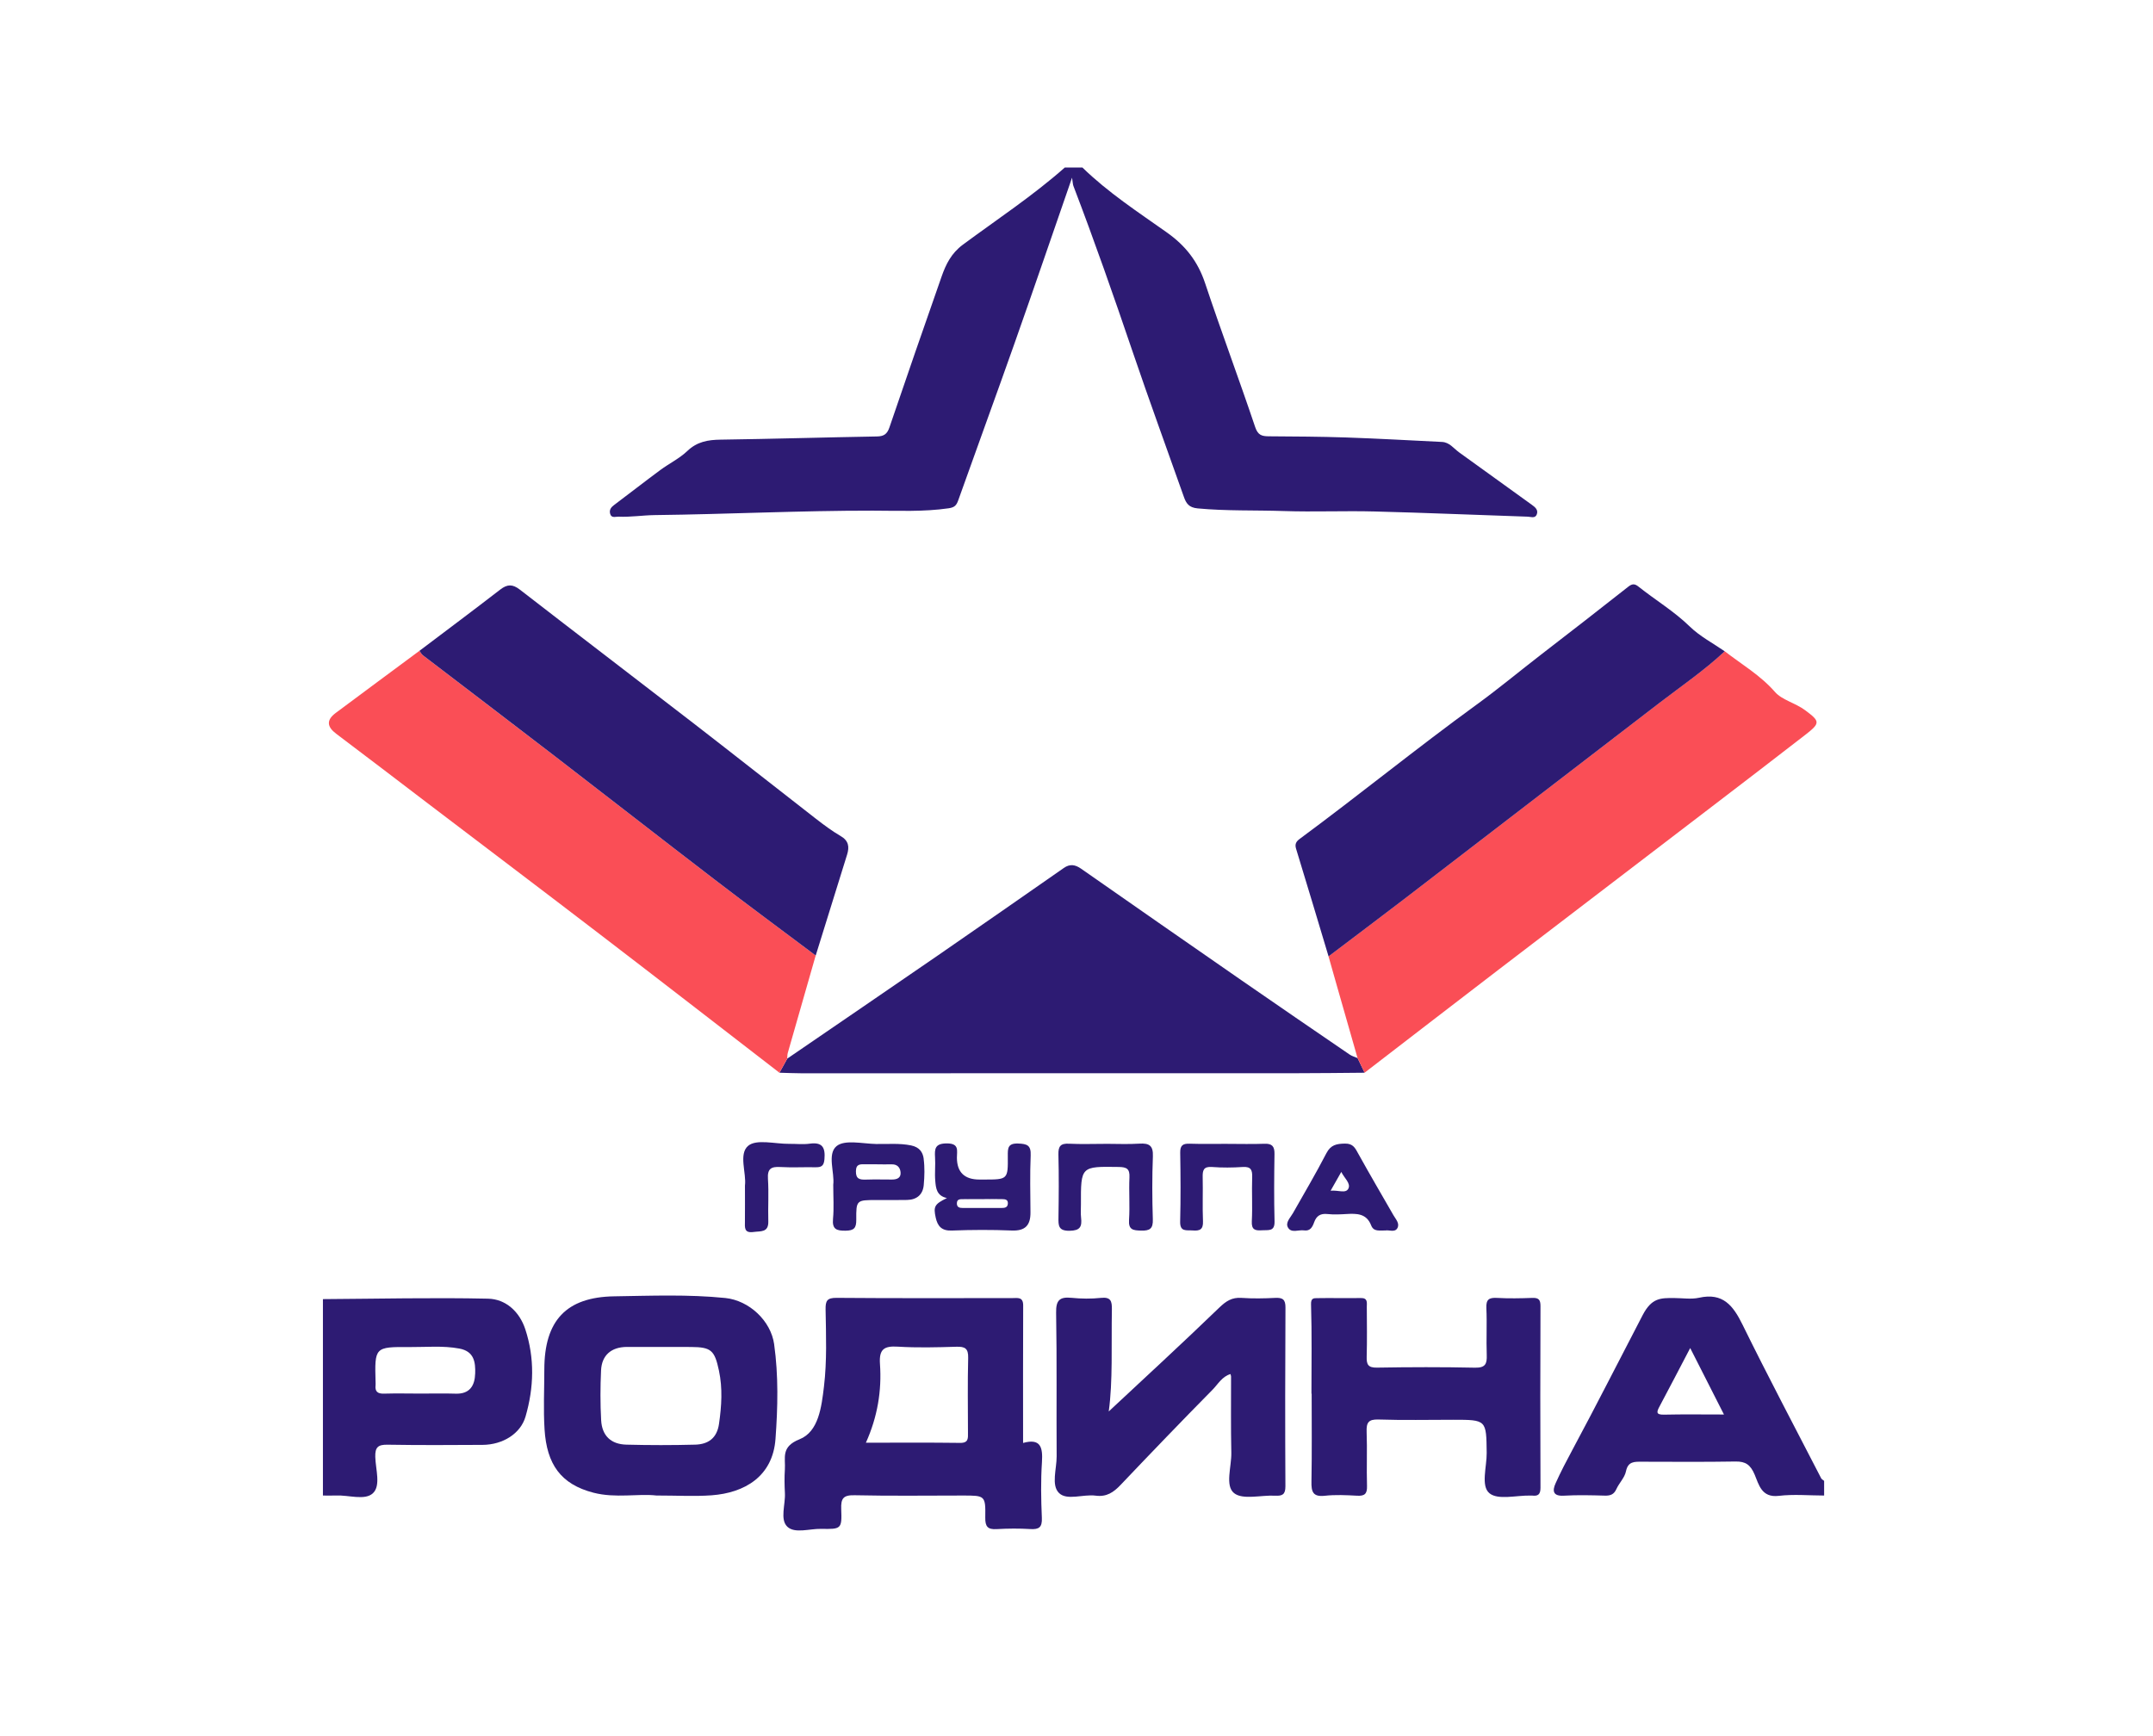 <?xml version="1.0" encoding="UTF-8"?> <svg xmlns="http://www.w3.org/2000/svg" id="_Слой_1" data-name="Слой 1" viewBox="0 0 734 592"><defs><style> .cls-1 { fill: #fa4e56; } .cls-2 { fill: #2d1b73; } </style></defs><path class="cls-2" d="M369,57.1c8.73,8.52,18.93,15.17,28.81,22.16,6.38,4.52,10.56,9.89,13.02,17.26,5.48,16.43,11.56,32.66,17.08,49.08,.94,2.79,2.28,3.14,4.64,3.16,8.82,.06,17.65,.1,26.46,.4,10.87,.37,21.73,.99,32.59,1.52,2.56,.12,3.97,2.2,5.82,3.54,8.26,5.97,16.55,11.91,24.81,17.89,1.07,.78,2.27,1.7,1.7,3.25-.55,1.51-2.03,.83-3.06,.8-17.4-.57-34.8-1.33-52.21-1.77-10.32-.27-20.66,.2-30.98-.15-9.79-.33-19.59,.02-29.37-.9-3-.28-3.92-1.7-4.72-3.98-5.8-16.41-11.78-32.76-17.38-49.23-6.46-19.01-13.08-37.96-20.26-56.72-.21-.55-.21-1.18-.47-2.83-6.75,19.46-13.07,37.98-19.59,56.43-6.31,17.88-12.84,35.68-19.2,53.55-.61,1.72-1.24,2.44-3.27,2.74-8.6,1.25-17.26,.82-25.84,.81-24.79-.03-49.54,1.22-74.32,1.51-4.12,.05-8.25,.73-12.4,.54-1.01-.05-2.46,.64-2.87-1.07-.31-1.3,.34-2.14,1.37-2.91,5.26-3.94,10.44-8,15.73-11.91,3.03-2.24,6.55-3.94,9.24-6.51,3.32-3.17,7-3.8,11.31-3.86,17.77-.25,35.54-.78,53.31-1.09,2.36-.04,3.48-.78,4.27-3.08,5.84-17.18,11.79-34.32,17.79-51.45,1.47-4.2,3.32-7.95,7.24-10.85,11.68-8.65,23.85-16.67,34.77-26.32h6Z"></path><path class="cls-2" d="M620.85,503.98c-8.98-17.42-18.15-34.74-26.79-52.33-3.21-6.53-6.68-10.99-14.82-9.18-2.7,.6-5.64,.11-8.48,.1-4.64-.02-7.65-.1-10.75,5.83-7.97,15.29-15.77,30.72-23.94,45.92-2.02,3.76-4.01,7.55-5.75,11.44-1.12,2.5-.95,4.42,2.82,4.2,4.65-.27,9.33-.15,13.99-.02,1.88,.05,3.09-.39,3.92-2.22,.95-2.09,2.83-3.91,3.27-6.05,.7-3.44,2.88-3.29,5.37-3.29,10.66,.02,21.33,.11,31.98-.07,3.48-.06,5.11,1.15,6.52,4.45,1.43,3.35,2.32,7.96,8.21,7.26,5.09-.61,10.31-.12,15.48-.11v-5c-.36-.31-.85-.55-1.05-.94Zm-53.54-21.65c-2.96,.07-2.48-1.04-1.5-2.88,3.4-6.37,6.72-12.79,10.41-19.83,3.91,7.7,7.57,14.91,11.51,22.66-7.19,0-13.81-.1-20.41,.05Z"></path><path class="cls-2" d="M179.08,453.21c-1.96-5.97-6.62-10.29-12.71-10.42-18.75-.41-37.52,.04-56.28,.15v66.97c1.5,0,2.99,.05,4.49-.01,4.29-.19,9.79,1.77,12.53-.75,2.79-2.58,.94-8.17,.83-12.41-.09-3.3,.94-4.21,4.16-4.16,10.8,.18,21.6,.13,32.4,.06,6.99-.04,12.99-3.88,14.66-9.64,2.88-9.9,3.16-19.94-.08-29.79Zm-17.09,15.13c-.12,4.07-1.82,6.99-6.63,6.84-3.99-.13-7.99-.03-11.98-.03-4.16-.01-8.32-.1-12.48,.02-2.14,.06-3.11-.7-2.86-2.86,.04-.33,0-.67,0-1-.33-12.02-.33-12.11,11.65-12.02,5.63,.04,11.27-.54,16.91,.51,5.08,.95,5.52,4.66,5.4,8.54Z"></path><path class="cls-2" d="M268.39,360.94c17.16-11.75,34.35-23.47,51.48-35.27,14.31-9.86,28.56-19.81,42.82-29.74,2.06-1.44,3.87-1.14,5.85,.24,18.27,12.76,36.55,25.49,54.87,38.18,12.21,8.46,24.47,16.84,36.73,25.22,.8,.54,1.79,.8,2.69,1.19,.8,1.66,1.6,3.32,2.4,4.99-7.81,.06-15.62,.17-23.43,.17-56.2,.02-112.41,.02-168.61,.02-2.49,0-4.98-.13-7.46-.19,.89-1.6,1.78-3.2,2.67-4.81Z"></path><path class="cls-1" d="M268.39,360.94c-.89,1.6-1.78,3.21-2.67,4.81-20.3-15.67-40.56-31.39-60.92-46.98-19.73-15.12-39.56-30.1-59.34-45.15-10.28-7.82-20.52-15.68-30.84-23.44-3.2-2.41-3.39-4.69-.18-7.09,9.5-7.09,19.03-14.13,28.55-21.19,.4,.52,.7,1.16,1.2,1.54,14.88,11.4,29.8,22.73,44.66,34.15,18.27,14.05,36.43,28.24,54.72,42.26,11.42,8.75,23,17.3,34.51,25.94-3.18,11.08-6.36,22.15-9.52,33.24-.17,.61-.13,1.28-.18,1.92Z"></path><path class="cls-1" d="M465.22,365.75c-.8-1.66-1.6-3.32-2.4-4.99-2.31-8.08-4.62-16.15-6.93-24.23-.99-3.49-1.98-6.97-2.97-10.46,8.59-6.5,17.22-12.96,25.76-19.52,29.06-22.31,58.09-44.67,87.15-66.98,7.47-5.74,15.27-11.05,22.16-17.52,5.81,4.5,12.16,8.17,17.16,13.9,2.35,2.7,6.95,3.74,10.23,6.18,5.13,3.82,5.31,4.36,.06,8.43-10.56,8.19-21.18,16.32-31.8,24.44-24.28,18.57-48.59,37.11-72.86,55.7-15.21,11.65-30.38,23.36-45.56,35.04Z"></path><path class="cls-2" d="M588,222.06c-6.89,6.47-14.69,11.79-22.16,17.52-29.06,22.31-58.09,44.67-87.15,66.98-8.55,6.56-17.17,13.01-25.76,19.52-3.68-12.24-7.33-24.5-11.08-36.72-.5-1.62,.1-2.49,1.26-3.35,20.31-15,39.9-30.95,60.34-45.8,7.46-5.42,14.62-11.38,21.95-17.04,9.95-7.68,19.89-15.37,29.75-23.16,1.37-1.08,2.24-.96,3.44,0,5.77,4.6,12.13,8.39,17.49,13.61,3.45,3.36,7.92,5.68,11.93,8.46Z"></path><path class="cls-2" d="M278.09,325.79c-11.51-8.64-23.09-17.18-34.51-25.94-18.29-14.02-36.45-28.2-54.72-42.26-14.85-11.43-29.78-22.76-44.66-34.15-.5-.38-.81-1.02-1.2-1.54,9.19-6.95,18.43-13.84,27.55-20.89,2.42-1.87,4.23-1.88,6.7,.04,19.65,15.23,39.42,30.29,59.09,45.49,13.96,10.79,27.81,21.74,41.74,32.56,2.74,2.13,5.54,4.22,8.52,5.96,2.73,1.6,3.02,3.66,2.19,6.32-3.57,11.47-7.13,22.94-10.7,34.41Z"></path><path class="cls-2" d="M348.79,491.99c0-15.99-.04-31.44,.03-46.9,.01-2.99-1.9-2.5-3.7-2.5-19.97,0-39.94,.09-59.91-.08-3.28-.03-3.8,1.03-3.75,3.98,.15,8.75,.49,17.53-.55,26.24-.83,6.93-1.8,15.4-8.33,18-6.46,2.57-4.73,6.33-5,10.32-.18,2.65-.13,5.33,.01,7.98,.22,3.93-1.75,9.02,.81,11.49,2.54,2.45,7.6,.67,11.55,.75,6.88,.14,7.1,.03,6.84-6.75-.14-3.61,.69-4.8,4.56-4.71,12.31,.28,24.63,.1,36.94,.1,7.55,0,7.73,0,7.61,7.5-.05,3.11,.84,4.13,3.89,3.95,3.82-.22,7.66-.25,11.48-.02,2.99,.18,4.06-.62,3.92-3.83-.28-6.31-.38-12.66,.03-18.96,.33-5.06-.42-8.24-6.42-6.57Zm-18.72-29c-.22,8.48-.08,16.97-.07,25.46,0,1.86,.26,3.55-2.67,3.51-10.62-.14-21.23-.06-32.13-.06,3.96-8.8,5.44-17.72,4.8-26.84-.35-5.04,1.38-6.2,6.08-5.91,6.63,.41,13.31,.23,19.96,.03,2.94-.09,4.11,.57,4.03,3.8Z"></path><path class="cls-2" d="M263.93,458.36c-1.12-8.06-8.56-14.97-16.66-15.8-12.61-1.28-25.25-.76-37.87-.57-16.42,.25-23.81,8.33-23.83,24.92,0,6.83-.35,13.67,.08,20.47,.75,11.82,5.49,18.68,16.69,21.57,7.57,1.95,15.21,.23,21.45,.95,7.16,0,13.01,.35,18.81-.07,11.25-.83,20.85-6.42,21.78-19.22,.79-10.79,1.04-21.52-.46-32.26Zm-18.81,27.13c-.7,4.89-3.71,6.95-8.11,7.07-7.81,.21-15.64,.2-23.45,0-5.28-.13-8.33-3.04-8.62-8.35-.31-5.64-.29-11.31-.03-16.96,.24-5.2,3.5-7.96,8.76-8.01,1.83-.02,3.66,0,5.49,0,1.83,0,3.66,0,5.49,0,3.66,.01,7.32-.01,10.98,.02,6.79,.05,8,1.1,9.47,8.05,1.29,6.06,.9,12.09,.02,18.17Z"></path><path class="cls-2" d="M377.98,481.25c12.09-11.3,25.03-23.18,37.66-35.38,2.36-2.28,4.37-3.58,7.65-3.35,3.81,.27,7.66,.19,11.49,0,2.53-.12,3.48,.57,3.46,3.28-.11,20.32-.13,40.64-.02,60.96,.01,2.82-1.05,3.33-3.51,3.2-4.79-.25-11.04,1.51-14-.88-3.14-2.53-.83-9.02-.93-13.78-.19-8.66-.08-17.32-.09-25.98,0-.15-.07-.31-.18-.83-2.91,.85-4.3,3.49-6.13,5.34-10.56,10.7-20.97,21.54-31.33,32.44-2.4,2.53-4.78,4.18-8.52,3.68-4.24-.57-9.8,1.77-12.5-.91-2.72-2.69-.77-8.23-.8-12.5-.11-16.32,.11-32.65-.18-48.97-.08-4.32,1.26-5.47,5.28-5.07,3.3,.33,6.69,.37,9.98,.02,3.39-.36,3.8,1.09,3.75,3.96-.22,12.24,.36,24.49-1.07,34.76Z"></path><path class="cls-2" d="M447.1,475.18c0-10.16,.17-20.32-.14-30.46-.07-2.15,.94-2.09,1.97-2.11,4.99-.1,9.99,.06,14.98-.04,2.46-.05,2.06,1.58,2.06,3.02,.02,5.66,.12,11.33-.04,16.98-.07,2.63,.45,3.78,3.48,3.73,11.15-.19,22.31-.22,33.47,.02,3.53,.07,4.09-1.32,3.98-4.34-.2-5.32,.12-10.66-.13-15.98-.14-2.96,.92-3.62,3.65-3.47,3.98,.22,7.99,.15,11.98,0,2.14-.08,2.83,.56,2.82,2.78-.08,20.65-.09,41.29,0,61.94,.01,2.34-.88,2.93-2.91,2.67-.16-.02-.33,0-.5,0-4.8-.1-11.09,1.61-13.99-.79-3.01-2.48-.89-9.02-.94-13.77-.13-11.27-.05-11.28-11.42-11.28-8.49,0-16.99,.19-25.47-.09-3.44-.11-4.16,1.06-4.04,4.21,.23,6.15-.06,12.32,.13,18.48,.08,2.71-.86,3.44-3.42,3.29-3.65-.2-7.36-.38-10.98,.02-4.08,.45-4.61-1.4-4.54-4.84,.18-9.99,.07-19.98,.07-29.97-.02,0-.05,0-.07,0Z"></path><path class="cls-2" d="M347.11,389.89c-3.57-.12-3.55,1.63-3.53,4.24,.08,8.04,0,8.04-8.16,8.04-.5,0-1,0-1.5,0q-7.67,0-7.69-7.47c-.01-2.36,.88-4.85-3.42-4.85-4.03,0-4.22,1.78-4.03,4.79,.17,2.65-.16,5.34,.07,7.98,.21,2.43,.42,5.1,3.98,5.86-4.25,2.07-4.66,2.89-3.82,6.7,.65,2.93,2.06,4.51,5.47,4.38,6.81-.26,13.65-.29,20.46-.01,4.61,.19,6.39-1.82,6.37-6.13-.04-6.49-.21-12.99,.07-19.47,.15-3.48-1.22-3.95-4.28-4.06Zm-5.6,21.98c-4.45,0-8.9,0-13.34-.01-1.05,0-1.98-.22-1.95-1.61,.03-1.47,1.13-1.37,2.07-1.39,2.31-.04,4.61-.01,6.92-.02,2.14,0,4.28-.04,6.42,.01,.97,.02,2.07,.08,1.97,1.53-.09,1.33-1.04,1.48-2.09,1.48Z"></path><path class="cls-2" d="M335.2,408.85c2.14,0,4.28-.04,6.42,.01-2.14-.05-4.28-.02-6.42-.01-2.31,0-4.61-.03-6.92,.02,2.31-.04,4.61-.01,6.92-.01Z"></path><path class="cls-2" d="M376.95,389.99c3.83,0,7.67,.19,11.48-.06,3.33-.21,4.76,.64,4.61,4.33-.28,7.14-.25,14.31-.02,21.46,.11,3.19-1,3.94-3.99,3.86-2.71-.08-4.36-.22-4.12-3.69,.32-4.8-.09-9.66,.14-14.47,.14-2.92-.95-3.5-3.67-3.54-12.91-.19-12.91-.27-12.87,12.83,0,1.5-.12,3.01,.05,4.49,.35,3.03-.32,4.39-3.92,4.44-3.85,.06-3.83-1.8-3.79-4.55,.11-7.15,.17-14.31-.02-21.47-.07-2.83,.77-3.82,3.63-3.67,4.15,.21,8.32,.05,12.48,.05v-.03Z"></path><path class="cls-2" d="M475.08,414.38c-4.01-6.97-8.07-13.91-11.97-20.94-1.08-1.94-1.77-3.59-4.6-3.53-2.86,.06-4.83,.42-6.32,3.29-3.59,6.93-7.56,13.66-11.41,20.45-.89,1.57-2.66,3.19-1.67,4.9,1.15,1.99,3.61,.68,5.47,.96,2.13,.31,2.87-1.18,3.46-2.82,.76-2.12,2.14-3.01,4.49-2.76,2.13,.23,4.32,.13,6.47,0,3.54-.21,6.88-.22,8.46,3.88,.88,2.27,2.97,1.65,4.83,1.73,1.31-.25,3.19,.74,4.07-.74,.94-1.59-.47-3.03-1.27-4.41Zm-15.38-9.15c-.88,1.83-3.48,.48-6.07,.75,1.44-2.54,2.45-4.32,3.64-6.41,1.02,2.11,3.29,3.87,2.43,5.66Z"></path><path class="cls-2" d="M314.91,395.1c-.3-2.24-1.42-3.97-4.33-4.57-4-.81-7.94-.4-11.89-.48-4.63-.09-10.75-1.58-13.52,.75-3.23,2.72-.58,9.05-1.1,13.15,0,4.3,.27,7.99-.08,11.62-.34,3.59,1.24,4.08,4.3,4.04,2.84-.04,3.66-.88,3.63-3.74-.06-6.71,.1-6.71,6.86-6.71,3.49,0,6.99,.04,10.48-.03,3.29-.07,5.37-1.82,5.66-5.07,.27-2.97,.36-6.02-.03-8.97Zm-10.77,7.07c-2.98,0-5.97-.08-8.95,.02-2.08,.06-3.43-.18-3.39-2.86,.04-2.64,1.64-2.36,3.29-2.36,1.33,0,2.65,0,3.98,0v.02c1.66,0,3.31,.03,4.97,0,1.84-.04,2.81,1.06,2.98,2.66,.2,1.95-1.19,2.52-2.88,2.52Z"></path><path class="cls-2" d="M418.58,390.01c4.16,0,8.33,.12,12.49-.04,2.63-.1,3.47,.9,3.43,3.48-.12,7.66-.18,15.33,.02,22.98,.09,3.57-2.1,2.89-4.23,3.04-2.37,.17-3.67-.14-3.52-3.08,.26-4.98-.05-9.99,.12-14.99,.08-2.45-.37-3.69-3.2-3.51-3.48,.23-7.01,.27-10.49,0-2.91-.22-3.23,1.14-3.18,3.49,.12,4.99-.11,10,.1,14.99,.12,2.85-1.08,3.36-3.53,3.16-2.12-.17-4.34,.58-4.25-3.03,.2-7.82,.15-15.66,.02-23.48-.04-2.48,.88-3.15,3.21-3.07,4.33,.15,8.66,.04,12.99,.05Z"></path><path class="cls-2" d="M253.97,404.21c.55-4.15-2.23-10.74,1.08-13.53,2.84-2.4,9.21-.63,14.01-.68,2.33-.03,4.7,.26,6.98-.06,4.38-.61,5.36,1.36,5.03,5.3-.19,2.3-1.07,2.78-3.06,2.74-3.99-.08-8,.15-11.98-.08-3.11-.18-4.45,.56-4.22,4.03,.32,4.81-.02,9.65,.12,14.48,.11,3.91-2.6,3.3-5.04,3.64-3.26,.46-2.95-1.55-2.93-3.6,.04-3.83,.01-7.66,.01-12.24Z"></path></svg> 